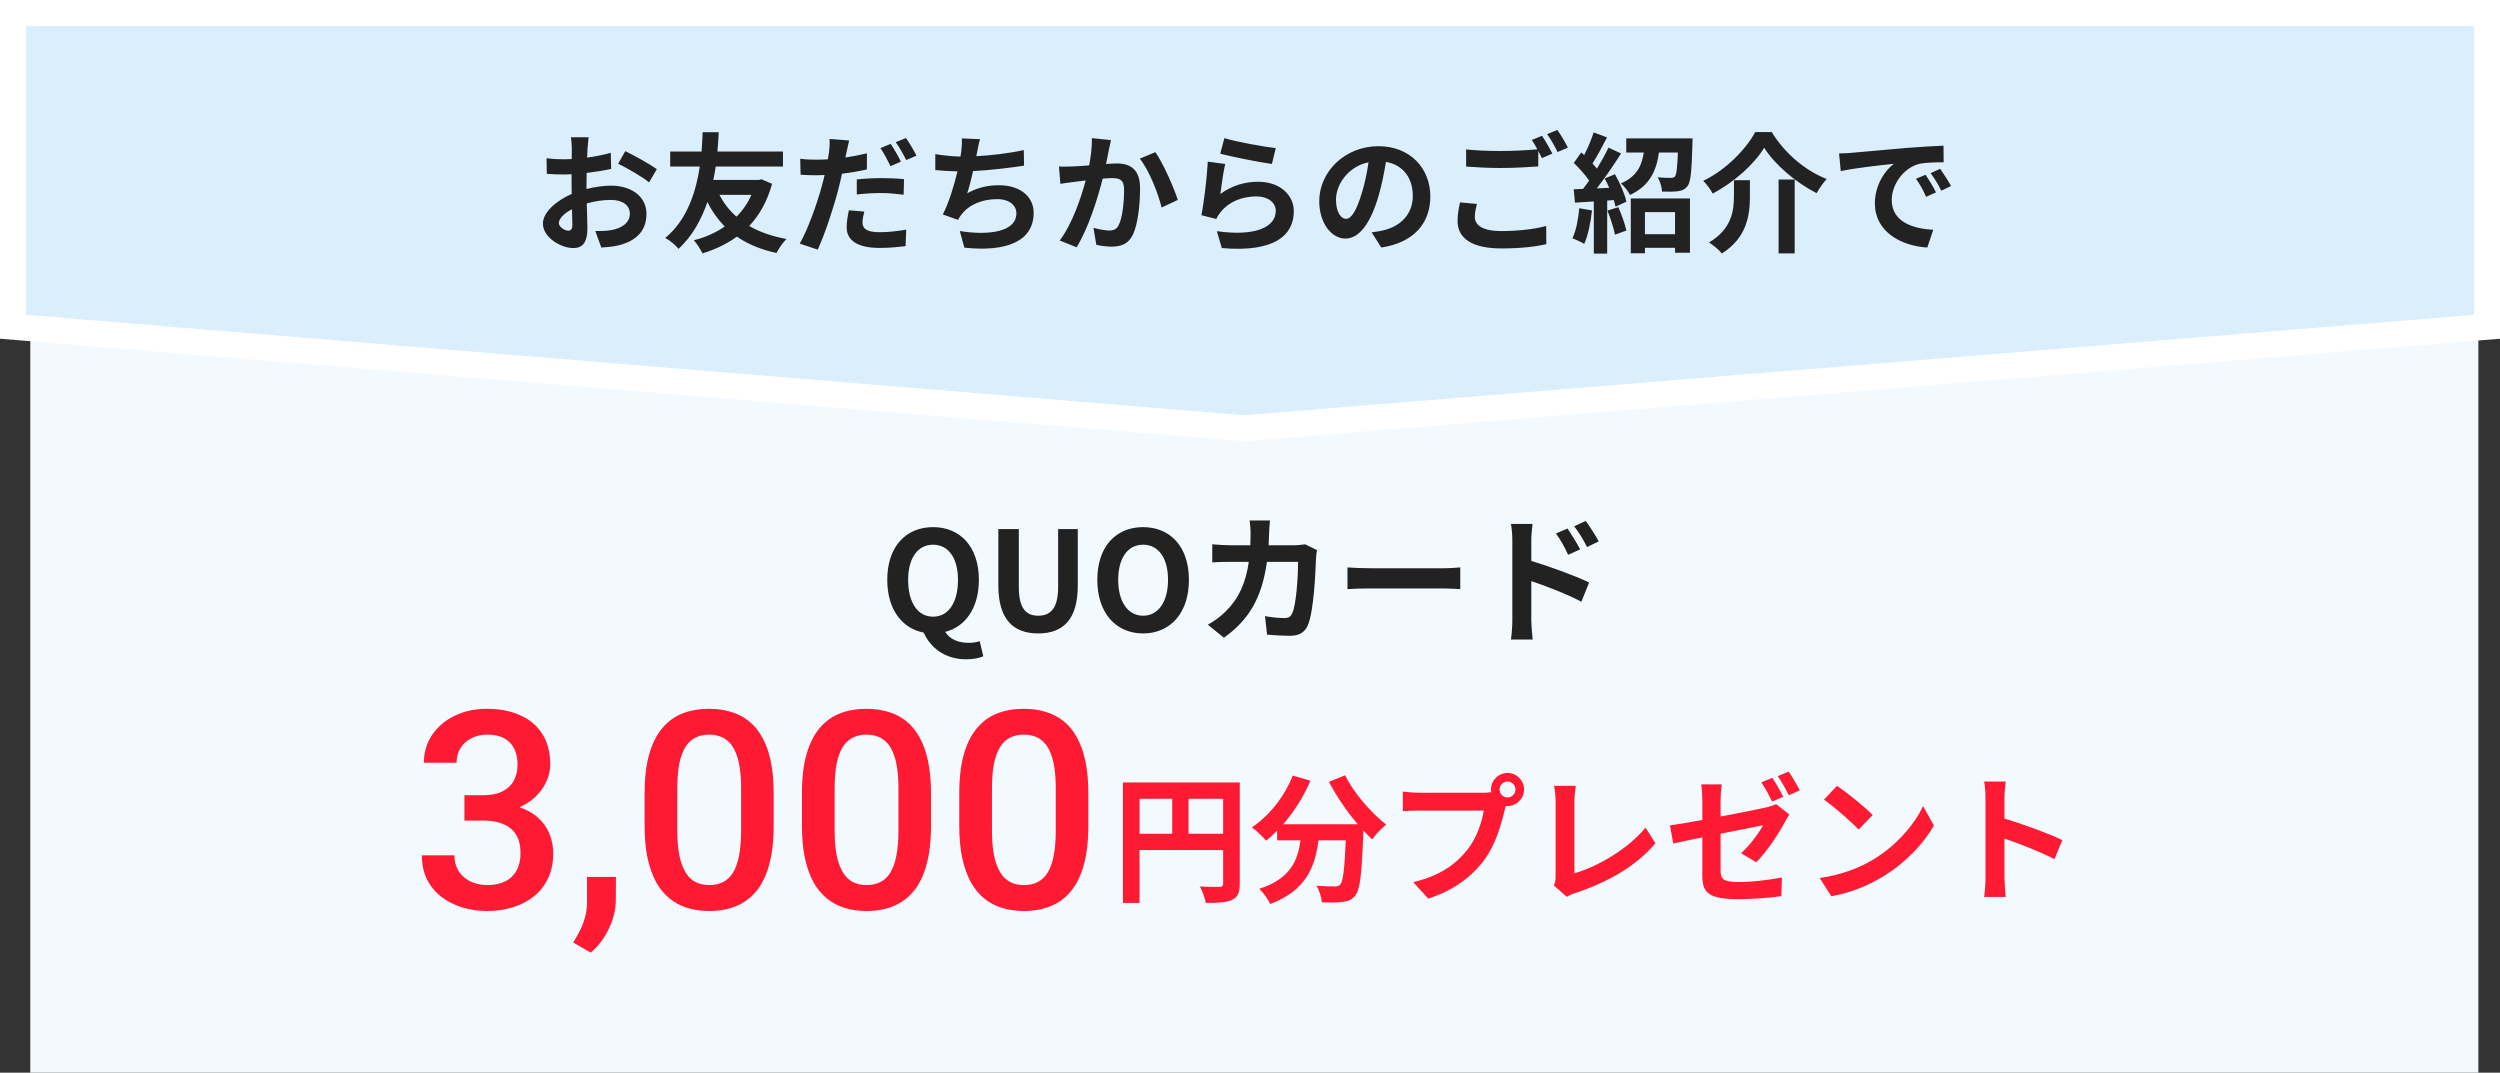 <svg width="289" height="124" viewBox="0 0 289 124" fill="none" xmlns="http://www.w3.org/2000/svg">
<rect x="0" y="0" width="289" height="124" fill="#333333" stroke="none"/>
<rect width="283" height="97" transform="matrix(1 0 0 -1 3.5 124)" fill="#F2FAFF"/>
<path d="M3 1.5H1.5V3V36.391V37.773L2.877 37.886L143.7 49.495L143.822 49.505L143.945 49.495L286.122 37.886L287.5 37.774V36.391V3V1.5H286H3Z" fill="#DBEEFB" stroke="white" stroke-width="3"/>
<path d="M65.685 26.665C65.955 26.665 66.165 26.53 66.165 26.02C66.165 25.645 66.15 24.97 66.12 24.19C65.205 24.655 64.605 25.27 64.605 25.795C64.605 26.245 65.295 26.665 65.685 26.665ZM67.8 21.325V21.85C68.805 21.595 69.825 21.46 70.65 21.46C72.93 21.46 74.73 22.675 74.73 24.715C74.73 26.47 73.815 27.79 71.46 28.375C70.77 28.525 70.095 28.585 69.51 28.615L68.82 26.71C69.495 26.71 70.125 26.695 70.65 26.605C71.85 26.395 72.81 25.78 72.81 24.7C72.81 23.695 71.91 23.11 70.62 23.11C69.705 23.11 68.745 23.26 67.83 23.515C67.86 24.7 67.905 25.84 67.905 26.35C67.905 28.195 67.23 28.675 66.27 28.675C64.815 28.675 62.76 27.43 62.76 25.855C62.76 24.55 64.275 23.215 66.09 22.42C66.075 22.075 66.075 21.73 66.075 21.385V20.14C65.79 20.155 65.52 20.17 65.28 20.17C64.605 20.17 63.855 20.155 63.21 20.095L63.18 18.295C64.05 18.4 64.695 18.415 65.235 18.415C65.505 18.415 65.79 18.4 66.09 18.385C66.105 17.86 66.105 17.425 66.105 17.17C66.105 16.855 66.045 16.135 66 15.865H68.04C68.01 16.135 67.95 16.78 67.92 17.155C67.905 17.485 67.89 17.845 67.875 18.22C68.85 18.085 69.825 17.89 70.605 17.665L70.65 19.525C69.81 19.72 68.79 19.87 67.815 19.99C67.8 20.44 67.8 20.89 67.8 21.325ZM71.46 18.925L72.285 17.47C73.425 18.025 75.15 19 75.93 19.555L75.03 21.085C74.325 20.47 72.39 19.375 71.46 18.925ZM86.865 22.525H83.16C83.67 23.485 84.315 24.34 85.14 25.045C85.845 24.34 86.445 23.485 86.865 22.525ZM88.035 20.725L89.25 21.25C88.695 23.275 87.795 24.865 86.61 26.125C87.81 26.815 89.235 27.325 90.915 27.625C90.525 28 90 28.765 89.76 29.245C87.96 28.855 86.46 28.225 85.185 27.355C84.03 28.195 82.68 28.84 81.21 29.29C80.985 28.84 80.55 28.135 80.205 27.775C81.525 27.445 82.74 26.905 83.775 26.185C82.995 25.375 82.32 24.445 81.78 23.35C81.09 25.33 80.055 27.295 78.435 28.765C78.06 28.3 77.49 27.835 76.905 27.505C79.5 25.375 80.49 21.985 80.895 19.255H77.475V17.515H81.105C81.18 16.54 81.195 15.745 81.225 15.28H83.085C83.055 15.82 83.025 16.6 82.935 17.515H90.51V19.255H82.74C82.665 19.75 82.575 20.26 82.455 20.8H87.705L88.035 20.725ZM104.145 18.685L102.945 19.21C102.645 18.595 102.18 17.695 101.775 17.125L102.96 16.63C103.335 17.185 103.875 18.13 104.145 18.685ZM99.045 22.48V20.74C99.87 20.65 100.935 20.59 101.895 20.59C102.735 20.59 103.635 20.62 104.505 20.71L104.46 22.51C103.725 22.42 102.81 22.315 101.91 22.315C100.875 22.315 99.975 22.375 99.045 22.48ZM100.215 17.725V19.585C99.33 19.795 98.325 19.96 97.335 20.08C97.2 20.71 97.05 21.37 96.885 21.985C96.345 24.07 95.34 27.1 94.53 28.855L92.445 28.165C93.33 26.665 94.455 23.56 95.01 21.475C95.115 21.07 95.235 20.65 95.325 20.23C94.98 20.245 94.65 20.26 94.35 20.26C93.63 20.26 93.075 20.23 92.55 20.2L92.505 18.355C93.27 18.445 93.765 18.46 94.38 18.46C94.815 18.46 95.25 18.445 95.7 18.415C95.76 18.1 95.805 17.8 95.835 17.575C95.91 17.02 95.925 16.42 95.895 16.06L98.16 16.24C98.055 16.66 97.92 17.32 97.845 17.65L97.725 18.205C98.565 18.085 99.405 17.92 100.215 17.725ZM98.13 24.31L99.915 24.46C99.795 24.895 99.705 25.375 99.705 25.705C99.705 26.35 100.08 26.845 101.67 26.845C102.66 26.845 103.695 26.725 104.76 26.545L104.685 28.45C103.845 28.555 102.84 28.66 101.655 28.66C99.15 28.66 97.875 27.79 97.875 26.29C97.875 25.6 98.01 24.88 98.13 24.31ZM103.545 16.435L104.73 15.955C105.135 16.525 105.69 17.47 105.945 17.995L104.76 18.505C104.445 17.875 103.965 17.005 103.545 16.435ZM118.35 17.35L118.38 19.15C116.835 19.39 114.48 19.675 112.485 19.78C112.29 20.68 112.05 21.625 111.81 22.345C113.01 21.685 114.135 21.415 115.5 21.415C117.9 21.415 119.49 22.705 119.49 24.595C119.49 27.94 116.28 29.14 111.48 28.63L110.955 26.71C114.21 27.235 117.495 26.845 117.495 24.655C117.495 23.77 116.715 23.02 115.275 23.02C113.565 23.02 112.05 23.635 111.165 24.775C111 24.97 110.895 25.165 110.745 25.42L108.99 24.79C109.695 23.425 110.295 21.445 110.685 19.81C109.74 19.795 108.87 19.735 108.12 19.66V17.815C109.005 17.965 110.13 18.085 111.03 18.1C111.06 17.875 111.105 17.68 111.12 17.5C111.195 16.855 111.21 16.495 111.195 16L113.295 16.09C113.13 16.615 113.055 17.11 112.95 17.605L112.86 18.055C114.555 17.965 116.565 17.74 118.35 17.35ZM126.225 15.97L128.43 16.195C128.34 16.585 128.235 17.05 128.16 17.425C128.085 17.875 127.965 18.415 127.86 18.955C128.355 18.925 128.805 18.895 129.105 18.895C130.68 18.895 131.79 19.6 131.79 21.73C131.79 23.485 131.58 25.855 130.95 27.145C130.455 28.18 129.63 28.51 128.505 28.51C127.935 28.51 127.23 28.42 126.735 28.3L126.405 26.335C126.975 26.5 127.83 26.65 128.22 26.65C128.715 26.65 129.105 26.5 129.33 26.005C129.75 25.18 129.945 23.41 129.945 21.94C129.945 20.755 129.435 20.59 128.49 20.59C128.25 20.59 127.89 20.62 127.47 20.65C126.9 22.9 125.82 26.395 124.455 28.585L122.505 27.805C123.96 25.855 124.965 22.885 125.505 20.86C124.98 20.92 124.515 20.98 124.23 21.025C123.81 21.07 123.045 21.175 122.58 21.25L122.415 19.24C122.955 19.285 123.45 19.255 123.99 19.24C124.455 19.225 125.16 19.18 125.91 19.12C126.12 17.98 126.24 16.9 126.225 15.97ZM131.76 18.34L133.56 17.59C134.46 18.865 135.705 21.7 136.155 23.11L134.28 23.995C133.89 22.345 132.825 19.66 131.76 18.34ZM141.06 17.77L141.54 15.97C142.95 16.405 146.175 16.975 147.48 17.125L147.03 18.955C145.53 18.76 142.215 18.07 141.06 17.77ZM141.63 18.955C141.435 19.78 141.18 21.565 141.075 22.42C142.425 21.445 143.895 21.01 145.44 21.01C148.05 21.01 149.565 22.615 149.565 24.415C149.565 27.13 147.42 29.215 141.24 28.675L140.67 26.725C145.125 27.355 147.48 26.26 147.48 24.37C147.48 23.41 146.565 22.705 145.26 22.705C143.58 22.705 142.095 23.32 141.165 24.445C140.895 24.775 140.73 25.015 140.61 25.315L138.885 24.88C139.17 23.425 139.53 20.53 139.62 18.685L141.63 18.955ZM155.595 25.3C156.21 25.3 156.81 24.37 157.41 22.36C157.755 21.265 158.025 19.99 158.205 18.76C155.745 19.27 154.44 21.43 154.44 23.065C154.44 24.565 155.04 25.3 155.595 25.3ZM159.675 28.615L158.565 26.86C159.135 26.785 159.555 26.71 159.945 26.62C161.85 26.17 163.32 24.805 163.32 22.645C163.32 20.59 162.21 19.06 160.215 18.715C160.005 19.975 159.75 21.355 159.33 22.75C158.445 25.75 157.155 27.58 155.535 27.58C153.9 27.58 152.505 25.765 152.505 23.26C152.505 19.84 155.49 16.9 159.345 16.9C163.02 16.9 165.345 19.465 165.345 22.705C165.345 25.825 163.425 28.045 159.675 28.615ZM168.78 23.395L170.73 23.575C170.595 24.115 170.49 24.58 170.49 25.075C170.49 26.02 171.375 26.71 173.52 26.71C175.53 26.71 177.42 26.485 178.74 26.125L178.755 28.225C177.465 28.525 175.68 28.72 173.595 28.72C170.19 28.72 168.495 27.58 168.495 25.54C168.495 24.685 168.66 23.965 168.78 23.395ZM177.075 16.18L178.26 15.7C178.635 16.255 179.175 17.2 179.46 17.755L178.245 18.28C178.125 18.04 177.975 17.755 177.825 17.455V19.24C176.79 19.315 174.945 19.42 173.535 19.42C171.975 19.42 170.685 19.345 169.485 19.255V17.275C170.58 17.395 171.96 17.455 173.52 17.455C174.945 17.455 176.58 17.365 177.72 17.26C177.51 16.87 177.285 16.48 177.075 16.18ZM178.845 15.505L180.03 15.025C180.435 15.58 180.99 16.54 181.245 17.065L180.06 17.575C179.745 16.945 179.265 16.075 178.845 15.505ZM182.565 24.07L184.035 24.325C183.885 25.735 183.57 27.235 183.135 28.195C182.82 28 182.16 27.685 181.77 27.55C182.205 26.665 182.445 25.33 182.565 24.07ZM185.82 24.34L187.08 23.95C187.455 24.805 187.845 25.9 188.01 26.65L186.69 27.13C186.555 26.38 186.165 25.225 185.82 24.34ZM185.505 20.635L186.69 20.14C187.26 21.16 187.845 22.465 188.01 23.32L186.75 23.89C186.705 23.665 186.645 23.41 186.555 23.125L185.79 23.185V29.32H184.245V23.29L182.07 23.425L181.92 21.88L183 21.835C183.225 21.55 183.465 21.22 183.705 20.875C183.27 20.23 182.55 19.435 181.935 18.835L182.79 17.62C182.895 17.71 183.015 17.815 183.135 17.92C183.555 17.095 183.975 16.105 184.23 15.31L185.775 15.88C185.235 16.9 184.635 18.07 184.095 18.895C184.275 19.105 184.455 19.3 184.605 19.495C185.115 18.655 185.595 17.8 185.94 17.065L187.395 17.74C186.57 19.045 185.535 20.56 184.59 21.775L186.03 21.715C185.865 21.34 185.685 20.965 185.505 20.635ZM193.635 24.52H190.155V27.07H193.635V24.52ZM188.52 29.275V22.945H195.36V29.215H193.635V28.645H190.155V29.275H188.52ZM187.995 16H195.66C195.66 16 195.66 16.435 195.645 16.645C195.555 19.765 195.45 21.055 195.075 21.52C194.76 21.91 194.43 22.045 193.965 22.105C193.56 22.165 192.855 22.165 192.135 22.15C192.105 21.625 191.91 20.95 191.625 20.5C192.255 20.56 192.855 20.56 193.14 20.56C193.35 20.56 193.5 20.53 193.62 20.41C193.8 20.185 193.89 19.435 193.965 17.635H191.775C191.475 19.72 190.74 21.445 188.43 22.54C188.235 22.135 187.755 21.505 187.38 21.205C189.24 20.395 189.795 19.135 190.02 17.635H187.995V16ZM203.94 17.08C202.785 18.985 200.49 21.055 197.985 22.375C197.76 21.94 197.28 21.265 196.89 20.905C199.53 19.645 201.855 17.23 202.905 15.265H204.81C206.355 17.785 208.74 19.75 211.17 20.695C210.72 21.16 210.33 21.775 210 22.33C207.615 21.115 205.155 19.03 203.94 17.08ZM205.605 20.755H207.465V29.29H205.605V20.755ZM200.445 20.83H202.29V22.69C202.29 24.805 201.975 27.46 199.05 29.305C198.75 28.915 198.03 28.315 197.565 28.03C200.19 26.47 200.445 24.355 200.445 22.645V20.83ZM222.6 20.2C222.96 20.74 223.515 21.64 223.8 22.24L222.66 22.75C222.285 21.925 221.97 21.34 221.49 20.665L222.6 20.2ZM224.28 19.51C224.655 20.035 225.225 20.92 225.54 21.505L224.415 22.045C224.01 21.235 223.665 20.68 223.185 20.02L224.28 19.51ZM212.595 17.74C213.195 17.725 213.765 17.695 214.05 17.665C215.295 17.56 217.755 17.335 220.47 17.095C222 16.975 223.62 16.885 224.67 16.84L224.685 18.76C223.89 18.76 222.615 18.775 221.82 18.955C220.02 19.435 218.685 21.355 218.685 23.11C218.685 25.555 220.965 26.44 223.485 26.56L222.795 28.615C219.675 28.42 216.735 26.74 216.735 23.515C216.735 21.37 217.92 19.69 218.925 18.94C217.635 19.075 214.515 19.405 212.79 19.78L212.595 17.74Z" fill="#222222"/>
<path d="M104.983 67.032C104.983 69.688 106.103 71.288 107.863 71.288C109.623 71.288 110.743 69.688 110.743 67.032C110.743 64.488 109.623 62.968 107.863 62.968C106.103 62.968 104.983 64.488 104.983 67.032ZM113.255 74.12L113.671 75.864C113.271 76.056 112.551 76.216 111.687 76.216C109.271 76.216 107.591 74.92 106.775 73.128C104.247 72.648 102.567 70.408 102.567 67.032C102.567 63.176 104.727 60.936 107.863 60.936C110.999 60.936 113.159 63.192 113.159 67.032C113.159 70.264 111.623 72.44 109.271 73.048C109.815 73.944 110.887 74.312 111.959 74.312C112.471 74.312 112.919 74.232 113.255 74.12ZM120.016 73.224C117.136 73.224 115.408 71.608 115.408 67.672V61.16H117.776V67.88C117.776 70.344 118.624 71.176 120.016 71.176C121.424 71.176 122.32 70.344 122.32 67.88V61.16H124.592V67.672C124.592 71.608 122.912 73.224 120.016 73.224ZM132.144 73.224C129.008 73.224 126.848 70.872 126.848 67.032C126.848 63.176 129.008 60.936 132.144 60.936C135.28 60.936 137.44 63.192 137.44 67.032C137.44 70.872 135.28 73.224 132.144 73.224ZM132.144 71.176C133.904 71.176 135.024 69.56 135.024 67.032C135.024 64.488 133.904 62.968 132.144 62.968C130.384 62.968 129.264 64.488 129.264 67.032C129.264 69.56 130.384 71.176 132.144 71.176ZM150.873 62.92L152.249 63.592C152.201 63.864 152.137 64.264 152.137 64.44C152.073 66.168 151.881 70.632 151.193 72.264C150.841 73.08 150.233 73.496 149.129 73.496C148.217 73.496 147.257 73.432 146.473 73.368L146.233 71.224C147.017 71.368 147.849 71.448 148.473 71.448C148.985 71.448 149.209 71.272 149.385 70.888C149.849 69.88 150.057 66.68 150.057 64.952H146.457C145.865 69.176 144.345 71.688 141.481 73.72L139.625 72.216C140.297 71.848 141.081 71.304 141.721 70.648C143.209 69.176 144.009 67.384 144.361 64.952H142.249C141.705 64.952 140.825 64.952 140.137 65.016V62.92C140.809 62.984 141.641 63.032 142.249 63.032H144.537C144.553 62.584 144.569 62.12 144.569 61.64C144.569 61.288 144.521 60.552 144.457 60.168H146.809C146.761 60.536 146.729 61.208 146.713 61.592C146.697 62.088 146.681 62.568 146.649 63.032H149.657C150.057 63.032 150.473 62.984 150.873 62.92ZM155.769 68.104V65.592C156.345 65.64 157.513 65.688 158.345 65.688H166.937C167.673 65.688 168.393 65.624 168.809 65.592V68.104C168.425 68.088 167.609 68.024 166.937 68.024H158.345C157.433 68.024 156.361 68.056 155.769 68.104ZM184.809 62.584L183.465 63.24C182.953 62.232 182.569 61.64 181.977 60.84L183.305 60.216C183.769 60.856 184.441 61.864 184.809 62.584ZM182.665 63.512L181.273 64.136C180.809 63.128 180.457 62.488 179.865 61.672L181.209 61.096C181.657 61.768 182.297 62.792 182.665 63.512ZM177.017 62.504V64.84C179.145 65.48 182.233 66.616 183.705 67.336L182.809 69.56C181.145 68.68 178.745 67.752 177.017 67.176V71.704C177.017 72.152 177.097 73.272 177.177 73.928H174.665C174.761 73.304 174.825 72.328 174.825 71.704V62.504C174.825 61.928 174.777 61.144 174.665 60.568H177.161C177.097 61.128 177.017 61.832 177.017 62.504Z" fill="#222222"/>
<path d="M137.396 96.376H141.396V92.344H137.396V96.376ZM131.732 92.344V96.376H135.508V92.344H131.732ZM143.316 90.456V102.152C143.316 103.192 143.092 103.72 142.42 104.024C141.78 104.344 140.82 104.376 139.396 104.376C139.3 103.848 138.98 102.968 138.708 102.472C139.62 102.536 140.66 102.52 140.98 102.52C141.284 102.504 141.396 102.408 141.396 102.136V98.264H131.732V104.376H129.812V90.456H143.316ZM153.62 90.376L155.492 89.624C156.5 91.656 158.5 93.976 160.244 95.32C159.732 95.72 158.996 96.488 158.628 97.032C158.292 96.728 157.956 96.376 157.604 96.008V96.12C157.428 100.952 157.236 102.84 156.676 103.512C156.276 104.024 155.844 104.184 155.22 104.264C154.676 104.344 153.748 104.344 152.804 104.312C152.772 103.736 152.516 102.936 152.18 102.392C153.06 102.456 153.892 102.472 154.292 102.472C154.58 102.472 154.756 102.44 154.932 102.248C155.252 101.912 155.428 100.488 155.572 97.144H152.42C152.02 100.216 150.98 102.952 146.836 104.504C146.596 103.96 146.036 103.176 145.572 102.744C149.188 101.576 150.02 99.48 150.34 97.144H147.636V96.024C147.22 96.456 146.788 96.84 146.356 97.176C146.004 96.744 145.188 95.976 144.724 95.64C146.724 94.296 148.484 92.088 149.444 89.656L151.492 90.248C150.708 92.088 149.588 93.848 148.324 95.288H156.964C155.7 93.816 154.5 92.056 153.62 90.376ZM174.276 92.184C174.772 92.184 175.188 91.768 175.188 91.272C175.188 90.76 174.772 90.344 174.276 90.344C173.764 90.344 173.348 90.76 173.348 91.272C173.348 91.768 173.764 92.184 174.276 92.184ZM164.068 91.64H171.476C171.7 91.64 172.036 91.624 172.388 91.576C172.372 91.48 172.356 91.384 172.356 91.272C172.356 90.216 173.22 89.352 174.276 89.352C175.316 89.352 176.18 90.216 176.18 91.272C176.18 92.312 175.316 93.176 174.276 93.176C174.212 93.176 174.132 93.176 174.068 93.16L173.94 93.64C173.572 95.208 172.884 97.688 171.54 99.464C170.1 101.384 167.972 102.968 165.108 103.88L163.364 101.976C166.548 101.224 168.34 99.848 169.636 98.216C170.692 96.888 171.3 95.08 171.524 93.704H164.068C163.332 93.704 162.58 93.736 162.164 93.768V91.512C162.628 91.576 163.54 91.64 164.068 91.64ZM181.124 103.672L179.62 102.36C179.812 101.96 179.828 101.688 179.828 101.32V92.648C179.828 92.04 179.748 91.288 179.652 90.84H182.164C182.068 91.448 182.004 92.024 182.004 92.648V100.952C184.612 100.216 188.18 98.168 190.228 95.672L191.364 97.48C189.172 100.104 185.844 102.008 182.084 103.24C181.86 103.32 181.508 103.432 181.124 103.672ZM208.052 91.368L206.788 91.928C206.452 91.256 205.94 90.328 205.508 89.72L206.772 89.192C207.188 89.8 207.78 90.808 208.052 91.368ZM206.148 92.104L204.868 92.664C204.532 92.008 204.036 91.048 203.604 90.44L204.884 89.912C205.284 90.504 205.844 91.512 206.148 92.104ZM198.9 92.52V94.392C201.22 93.96 203.46 93.496 204.18 93.336C204.644 93.224 205.028 93.112 205.316 92.952L206.852 94.152C206.708 94.376 206.484 94.728 206.34 95.016C205.636 96.344 204.18 98.552 203.028 99.672L201.268 98.632C202.324 97.688 203.364 96.232 203.812 95.4C203.316 95.496 201.156 95.928 198.9 96.376V100.616C198.9 101.608 199.188 101.96 200.932 101.96C202.612 101.96 204.404 101.736 205.988 101.432L205.924 103.592C204.596 103.784 202.676 103.944 200.948 103.944C197.316 103.944 196.788 103.064 196.788 101.176V96.808C195.364 97.096 194.1 97.352 193.428 97.512L193.044 95.416C193.796 95.32 195.204 95.08 196.788 94.792V92.52C196.788 91.976 196.74 91.16 196.66 90.68H199.044C198.964 91.16 198.9 91.96 198.9 92.52ZM212.356 90.84C213.476 91.592 215.556 93.256 216.484 94.216L214.852 95.896C214.02 95 212.02 93.256 210.852 92.44L212.356 90.84ZM210.356 101.496C212.852 101.144 214.932 100.328 216.484 99.4C219.204 97.784 221.3 95.336 222.308 93.176L223.556 95.432C222.34 97.592 220.212 99.8 217.636 101.352C216.02 102.328 213.956 103.224 211.7 103.608L210.356 101.496ZM238.404 97.112L237.492 99.32C235.844 98.456 233.444 97.528 231.716 96.936V101.464C231.716 101.928 231.796 103.048 231.86 103.688H229.364C229.46 103.064 229.524 102.104 229.524 101.464V92.28C229.524 91.704 229.476 90.904 229.364 90.344H231.86C231.796 90.904 231.716 91.608 231.716 92.28V94.632C233.86 95.256 236.932 96.392 238.404 97.112Z" fill="#FF1A33"/>
<path d="M53.688 91.922H55.938C56.812 91.922 57.536 91.771 58.109 91.469C58.693 91.167 59.125 90.75 59.406 90.219C59.688 89.688 59.828 89.078 59.828 88.391C59.828 87.672 59.698 87.057 59.438 86.547C59.188 86.026 58.802 85.625 58.281 85.344C57.771 85.062 57.12 84.922 56.328 84.922C55.661 84.922 55.057 85.057 54.516 85.328C53.984 85.588 53.562 85.963 53.25 86.453C52.938 86.932 52.781 87.505 52.781 88.172H49C49 86.963 49.318 85.891 49.953 84.953C50.589 84.016 51.453 83.281 52.547 82.75C53.651 82.208 54.891 81.938 56.266 81.938C57.734 81.938 59.016 82.182 60.109 82.672C61.214 83.151 62.073 83.87 62.688 84.828C63.302 85.787 63.609 86.974 63.609 88.391C63.609 89.037 63.458 89.693 63.156 90.359C62.854 91.026 62.406 91.635 61.812 92.188C61.219 92.729 60.479 93.172 59.594 93.516C58.708 93.849 57.682 94.016 56.516 94.016H53.688V91.922ZM53.688 94.859V92.797H56.516C57.849 92.797 58.984 92.953 59.922 93.266C60.87 93.578 61.641 94.01 62.234 94.562C62.828 95.104 63.26 95.724 63.531 96.422C63.812 97.12 63.953 97.859 63.953 98.641C63.953 99.703 63.76 100.651 63.375 101.484C63 102.307 62.464 103.005 61.766 103.578C61.068 104.151 60.25 104.583 59.312 104.875C58.385 105.167 57.375 105.312 56.281 105.312C55.302 105.312 54.365 105.177 53.469 104.906C52.573 104.635 51.771 104.234 51.062 103.703C50.354 103.161 49.792 102.49 49.375 101.688C48.969 100.875 48.766 99.938 48.766 98.875H52.531C52.531 99.552 52.688 100.151 53 100.672C53.323 101.182 53.771 101.583 54.344 101.875C54.927 102.167 55.594 102.312 56.344 102.312C57.135 102.312 57.818 102.172 58.391 101.891C58.964 101.609 59.401 101.193 59.703 100.641C60.016 100.089 60.172 99.422 60.172 98.641C60.172 97.755 60 97.037 59.656 96.484C59.312 95.932 58.823 95.526 58.188 95.266C57.552 94.995 56.802 94.859 55.938 94.859H53.688ZM71.203 101.375L71.188 104.062C71.188 105.125 70.922 106.219 70.391 107.344C69.859 108.469 69.156 109.396 68.281 110.125L66.266 108.953C66.557 108.484 66.823 108.01 67.062 107.531C67.302 107.052 67.495 106.542 67.641 106C67.787 105.458 67.859 104.859 67.859 104.203V101.375H71.203ZM89.438 91.719V95.438C89.438 97.219 89.26 98.74 88.906 100C88.562 101.25 88.062 102.266 87.406 103.047C86.75 103.828 85.963 104.401 85.047 104.766C84.141 105.13 83.125 105.312 82 105.312C81.104 105.312 80.271 105.198 79.5 104.969C78.74 104.74 78.052 104.38 77.438 103.891C76.823 103.401 76.297 102.771 75.859 102C75.432 101.219 75.099 100.286 74.859 99.203C74.63 98.12 74.516 96.865 74.516 95.438V91.719C74.516 89.927 74.693 88.417 75.047 87.188C75.401 85.948 75.906 84.943 76.562 84.172C77.219 83.391 78 82.823 78.906 82.469C79.823 82.115 80.844 81.938 81.969 81.938C82.875 81.938 83.708 82.052 84.469 82.281C85.24 82.5 85.927 82.849 86.531 83.328C87.146 83.807 87.667 84.432 88.094 85.203C88.531 85.963 88.865 86.885 89.094 87.969C89.323 89.042 89.438 90.292 89.438 91.719ZM85.672 95.969V91.156C85.672 90.25 85.62 89.453 85.516 88.766C85.412 88.068 85.255 87.479 85.047 87C84.849 86.51 84.599 86.115 84.297 85.812C83.995 85.5 83.651 85.276 83.266 85.141C82.88 84.995 82.448 84.922 81.969 84.922C81.385 84.922 80.865 85.037 80.406 85.266C79.948 85.484 79.562 85.838 79.25 86.328C78.938 86.818 78.698 87.463 78.531 88.266C78.375 89.057 78.297 90.021 78.297 91.156V95.969C78.297 96.885 78.349 97.693 78.453 98.391C78.557 99.088 78.713 99.688 78.922 100.188C79.13 100.677 79.38 101.083 79.672 101.406C79.974 101.719 80.318 101.948 80.703 102.094C81.099 102.24 81.531 102.312 82 102.312C82.594 102.312 83.12 102.198 83.578 101.969C84.037 101.74 84.422 101.375 84.734 100.875C85.047 100.365 85.281 99.703 85.438 98.891C85.594 98.078 85.672 97.104 85.672 95.969ZM107.625 91.719V95.438C107.625 97.219 107.448 98.74 107.094 100C106.75 101.25 106.25 102.266 105.594 103.047C104.938 103.828 104.151 104.401 103.234 104.766C102.328 105.13 101.312 105.312 100.188 105.312C99.292 105.312 98.458 105.198 97.688 104.969C96.927 104.74 96.24 104.38 95.625 103.891C95.01 103.401 94.484 102.771 94.047 102C93.62 101.219 93.287 100.286 93.047 99.203C92.818 98.12 92.703 96.865 92.703 95.438V91.719C92.703 89.927 92.88 88.417 93.234 87.188C93.588 85.948 94.094 84.943 94.75 84.172C95.406 83.391 96.188 82.823 97.094 82.469C98.01 82.115 99.031 81.938 100.156 81.938C101.062 81.938 101.896 82.052 102.656 82.281C103.427 82.5 104.115 82.849 104.719 83.328C105.333 83.807 105.854 84.432 106.281 85.203C106.719 85.963 107.052 86.885 107.281 87.969C107.51 89.042 107.625 90.292 107.625 91.719ZM103.859 95.969V91.156C103.859 90.25 103.807 89.453 103.703 88.766C103.599 88.068 103.443 87.479 103.234 87C103.036 86.51 102.786 86.115 102.484 85.812C102.182 85.5 101.839 85.276 101.453 85.141C101.068 84.995 100.635 84.922 100.156 84.922C99.573 84.922 99.052 85.037 98.594 85.266C98.135 85.484 97.75 85.838 97.438 86.328C97.125 86.818 96.885 87.463 96.719 88.266C96.562 89.057 96.484 90.021 96.484 91.156V95.969C96.484 96.885 96.537 97.693 96.641 98.391C96.745 99.088 96.901 99.688 97.109 100.188C97.318 100.677 97.568 101.083 97.859 101.406C98.162 101.719 98.505 101.948 98.891 102.094C99.287 102.24 99.719 102.312 100.188 102.312C100.781 102.312 101.307 102.198 101.766 101.969C102.224 101.74 102.609 101.375 102.922 100.875C103.234 100.365 103.469 99.703 103.625 98.891C103.781 98.078 103.859 97.104 103.859 95.969ZM125.812 91.719V95.438C125.812 97.219 125.635 98.74 125.281 100C124.938 101.25 124.438 102.266 123.781 103.047C123.125 103.828 122.339 104.401 121.422 104.766C120.516 105.13 119.5 105.312 118.375 105.312C117.479 105.312 116.646 105.198 115.875 104.969C115.115 104.74 114.427 104.38 113.812 103.891C113.198 103.401 112.672 102.771 112.234 102C111.807 101.219 111.474 100.286 111.234 99.203C111.005 98.12 110.891 96.865 110.891 95.438V91.719C110.891 89.927 111.068 88.417 111.422 87.188C111.776 85.948 112.281 84.943 112.938 84.172C113.594 83.391 114.375 82.823 115.281 82.469C116.198 82.115 117.219 81.938 118.344 81.938C119.25 81.938 120.083 82.052 120.844 82.281C121.615 82.5 122.302 82.849 122.906 83.328C123.521 83.807 124.042 84.432 124.469 85.203C124.906 85.963 125.24 86.885 125.469 87.969C125.698 89.042 125.812 90.292 125.812 91.719ZM122.047 95.969V91.156C122.047 90.25 121.995 89.453 121.891 88.766C121.786 88.068 121.63 87.479 121.422 87C121.224 86.51 120.974 86.115 120.672 85.812C120.37 85.5 120.026 85.276 119.641 85.141C119.255 84.995 118.823 84.922 118.344 84.922C117.76 84.922 117.24 85.037 116.781 85.266C116.323 85.484 115.938 85.838 115.625 86.328C115.312 86.818 115.073 87.463 114.906 88.266C114.75 89.057 114.672 90.021 114.672 91.156V95.969C114.672 96.885 114.724 97.693 114.828 98.391C114.932 99.088 115.089 99.688 115.297 100.188C115.505 100.677 115.755 101.083 116.047 101.406C116.349 101.719 116.693 101.948 117.078 102.094C117.474 102.24 117.906 102.312 118.375 102.312C118.969 102.312 119.495 102.198 119.953 101.969C120.411 101.74 120.797 101.375 121.109 100.875C121.422 100.365 121.656 99.703 121.812 98.891C121.969 98.078 122.047 97.104 122.047 95.969Z" fill="#FF1A33"/>
</svg>
